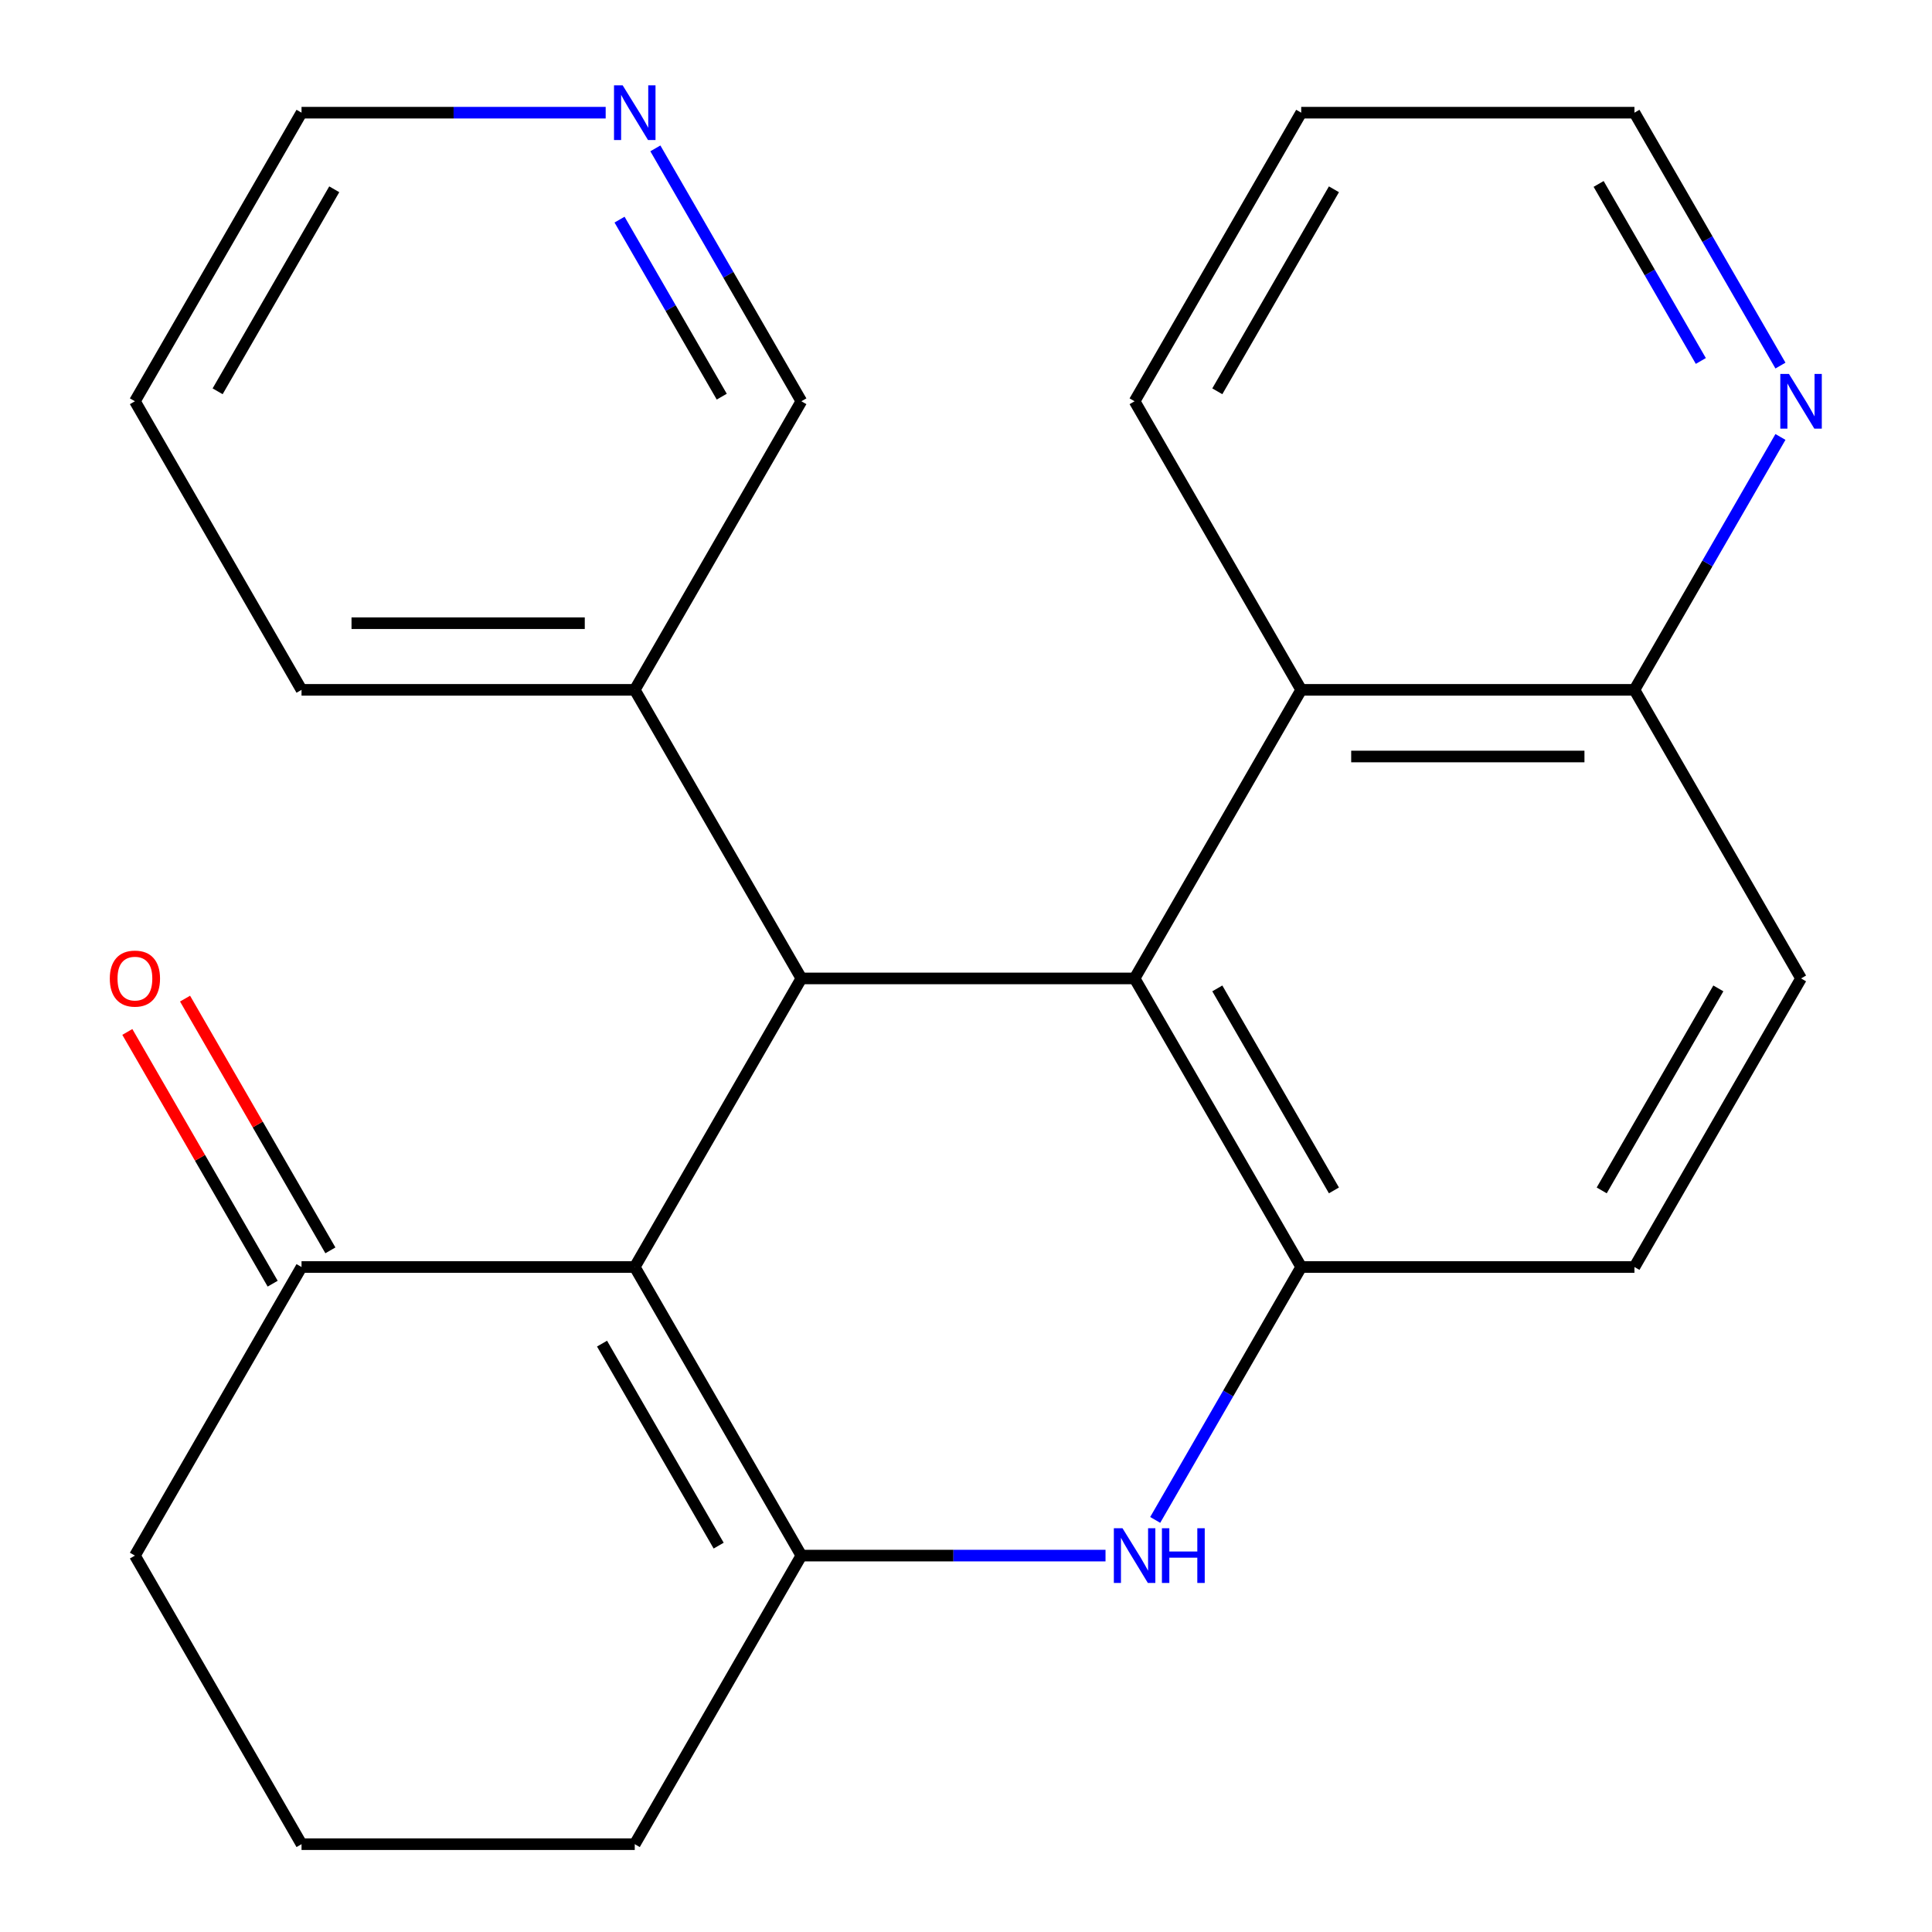 <?xml version='1.0' encoding='iso-8859-1'?>
<svg version='1.1' baseProfile='full'
              xmlns='http://www.w3.org/2000/svg'
                      xmlns:rdkit='http://www.rdkit.org/xml'
                      xmlns:xlink='http://www.w3.org/1999/xlink'
                  xml:space='preserve'
width='1000px' height='1000px' viewBox='0 0 1000 1000'>
<!-- END OF HEADER -->
<rect style='opacity:1.0;fill:#FFFFFF;stroke:none' width='1000' height='1000' x='0' y='0'> </rect>
<path class='bond-0' d='M 328.549,655.805 L 414.788,805.175' style='fill:none;fill-rule:evenodd;stroke:#000000;stroke-width:6px;stroke-linecap:butt;stroke-linejoin:miter;stroke-opacity:1' />
<path class='bond-0' d='M 311.611,695.459 L 371.978,800.018' style='fill:none;fill-rule:evenodd;stroke:#000000;stroke-width:6px;stroke-linecap:butt;stroke-linejoin:miter;stroke-opacity:1' />
<path class='bond-2' d='M 328.549,655.805 L 414.788,506.435' style='fill:none;fill-rule:evenodd;stroke:#000000;stroke-width:6px;stroke-linecap:butt;stroke-linejoin:miter;stroke-opacity:1' />
<path class='bond-6' d='M 328.549,655.805 L 156.072,655.805' style='fill:none;fill-rule:evenodd;stroke:#000000;stroke-width:6px;stroke-linecap:butt;stroke-linejoin:miter;stroke-opacity:1' />
<path class='bond-3' d='M 414.788,805.175 L 493.501,805.175' style='fill:none;fill-rule:evenodd;stroke:#000000;stroke-width:6px;stroke-linecap:butt;stroke-linejoin:miter;stroke-opacity:1' />
<path class='bond-3' d='M 493.501,805.175 L 572.214,805.175' style='fill:none;fill-rule:evenodd;stroke:#0000FF;stroke-width:6px;stroke-linecap:butt;stroke-linejoin:miter;stroke-opacity:1' />
<path class='bond-14' d='M 414.788,805.175 L 328.549,954.545' style='fill:none;fill-rule:evenodd;stroke:#000000;stroke-width:6px;stroke-linecap:butt;stroke-linejoin:miter;stroke-opacity:1' />
<path class='bond-1' d='M 587.266,506.435 L 414.788,506.435' style='fill:none;fill-rule:evenodd;stroke:#000000;stroke-width:6px;stroke-linecap:butt;stroke-linejoin:miter;stroke-opacity:1' />
<path class='bond-4' d='M 587.266,506.435 L 673.505,655.805' style='fill:none;fill-rule:evenodd;stroke:#000000;stroke-width:6px;stroke-linecap:butt;stroke-linejoin:miter;stroke-opacity:1' />
<path class='bond-4' d='M 630.076,511.593 L 690.443,616.152' style='fill:none;fill-rule:evenodd;stroke:#000000;stroke-width:6px;stroke-linecap:butt;stroke-linejoin:miter;stroke-opacity:1' />
<path class='bond-5' d='M 587.266,506.435 L 673.505,357.065' style='fill:none;fill-rule:evenodd;stroke:#000000;stroke-width:6px;stroke-linecap:butt;stroke-linejoin:miter;stroke-opacity:1' />
<path class='bond-8' d='M 414.788,506.435 L 328.549,357.065' style='fill:none;fill-rule:evenodd;stroke:#000000;stroke-width:6px;stroke-linecap:butt;stroke-linejoin:miter;stroke-opacity:1' />
<path class='bond-25' d='M 597.931,786.703 L 635.718,721.254' style='fill:none;fill-rule:evenodd;stroke:#0000FF;stroke-width:6px;stroke-linecap:butt;stroke-linejoin:miter;stroke-opacity:1' />
<path class='bond-25' d='M 635.718,721.254 L 673.505,655.805' style='fill:none;fill-rule:evenodd;stroke:#000000;stroke-width:6px;stroke-linecap:butt;stroke-linejoin:miter;stroke-opacity:1' />
<path class='bond-9' d='M 673.505,655.805 L 845.983,655.805' style='fill:none;fill-rule:evenodd;stroke:#000000;stroke-width:6px;stroke-linecap:butt;stroke-linejoin:miter;stroke-opacity:1' />
<path class='bond-7' d='M 673.505,357.065 L 845.983,357.065' style='fill:none;fill-rule:evenodd;stroke:#000000;stroke-width:6px;stroke-linecap:butt;stroke-linejoin:miter;stroke-opacity:1' />
<path class='bond-7' d='M 699.376,391.561 L 820.111,391.561' style='fill:none;fill-rule:evenodd;stroke:#000000;stroke-width:6px;stroke-linecap:butt;stroke-linejoin:miter;stroke-opacity:1' />
<path class='bond-17' d='M 673.505,357.065 L 587.266,207.695' style='fill:none;fill-rule:evenodd;stroke:#000000;stroke-width:6px;stroke-linecap:butt;stroke-linejoin:miter;stroke-opacity:1' />
<path class='bond-12' d='M 171.009,647.181 L 133.395,582.032' style='fill:none;fill-rule:evenodd;stroke:#000000;stroke-width:6px;stroke-linecap:butt;stroke-linejoin:miter;stroke-opacity:1' />
<path class='bond-12' d='M 133.395,582.032 L 95.781,516.883' style='fill:none;fill-rule:evenodd;stroke:#FF0000;stroke-width:6px;stroke-linecap:butt;stroke-linejoin:miter;stroke-opacity:1' />
<path class='bond-12' d='M 141.135,664.429 L 103.521,599.28' style='fill:none;fill-rule:evenodd;stroke:#000000;stroke-width:6px;stroke-linecap:butt;stroke-linejoin:miter;stroke-opacity:1' />
<path class='bond-12' d='M 103.521,599.28 L 65.907,534.131' style='fill:none;fill-rule:evenodd;stroke:#FF0000;stroke-width:6px;stroke-linecap:butt;stroke-linejoin:miter;stroke-opacity:1' />
<path class='bond-16' d='M 156.072,655.805 L 69.833,805.175' style='fill:none;fill-rule:evenodd;stroke:#000000;stroke-width:6px;stroke-linecap:butt;stroke-linejoin:miter;stroke-opacity:1' />
<path class='bond-10' d='M 845.983,357.065 L 883.77,291.616' style='fill:none;fill-rule:evenodd;stroke:#000000;stroke-width:6px;stroke-linecap:butt;stroke-linejoin:miter;stroke-opacity:1' />
<path class='bond-10' d='M 883.77,291.616 L 921.557,226.167' style='fill:none;fill-rule:evenodd;stroke:#0000FF;stroke-width:6px;stroke-linecap:butt;stroke-linejoin:miter;stroke-opacity:1' />
<path class='bond-13' d='M 845.983,357.065 L 932.221,506.435' style='fill:none;fill-rule:evenodd;stroke:#000000;stroke-width:6px;stroke-linecap:butt;stroke-linejoin:miter;stroke-opacity:1' />
<path class='bond-15' d='M 328.549,357.065 L 414.788,207.695' style='fill:none;fill-rule:evenodd;stroke:#000000;stroke-width:6px;stroke-linecap:butt;stroke-linejoin:miter;stroke-opacity:1' />
<path class='bond-21' d='M 328.549,357.065 L 156.072,357.065' style='fill:none;fill-rule:evenodd;stroke:#000000;stroke-width:6px;stroke-linecap:butt;stroke-linejoin:miter;stroke-opacity:1' />
<path class='bond-21' d='M 302.678,322.569 L 181.943,322.569' style='fill:none;fill-rule:evenodd;stroke:#000000;stroke-width:6px;stroke-linecap:butt;stroke-linejoin:miter;stroke-opacity:1' />
<path class='bond-27' d='M 845.983,655.805 L 932.221,506.435' style='fill:none;fill-rule:evenodd;stroke:#000000;stroke-width:6px;stroke-linecap:butt;stroke-linejoin:miter;stroke-opacity:1' />
<path class='bond-27' d='M 829.044,616.152 L 889.412,511.593' style='fill:none;fill-rule:evenodd;stroke:#000000;stroke-width:6px;stroke-linecap:butt;stroke-linejoin:miter;stroke-opacity:1' />
<path class='bond-28' d='M 921.557,189.223 L 883.77,123.774' style='fill:none;fill-rule:evenodd;stroke:#0000FF;stroke-width:6px;stroke-linecap:butt;stroke-linejoin:miter;stroke-opacity:1' />
<path class='bond-28' d='M 883.77,123.774 L 845.983,58.325' style='fill:none;fill-rule:evenodd;stroke:#000000;stroke-width:6px;stroke-linecap:butt;stroke-linejoin:miter;stroke-opacity:1' />
<path class='bond-28' d='M 880.347,186.836 L 853.896,141.022' style='fill:none;fill-rule:evenodd;stroke:#0000FF;stroke-width:6px;stroke-linecap:butt;stroke-linejoin:miter;stroke-opacity:1' />
<path class='bond-28' d='M 853.896,141.022 L 827.445,95.207' style='fill:none;fill-rule:evenodd;stroke:#000000;stroke-width:6px;stroke-linecap:butt;stroke-linejoin:miter;stroke-opacity:1' />
<path class='bond-11' d='M 339.214,76.797 L 377.001,142.246' style='fill:none;fill-rule:evenodd;stroke:#0000FF;stroke-width:6px;stroke-linecap:butt;stroke-linejoin:miter;stroke-opacity:1' />
<path class='bond-11' d='M 377.001,142.246 L 414.788,207.695' style='fill:none;fill-rule:evenodd;stroke:#000000;stroke-width:6px;stroke-linecap:butt;stroke-linejoin:miter;stroke-opacity:1' />
<path class='bond-11' d='M 320.676,113.679 L 347.127,159.494' style='fill:none;fill-rule:evenodd;stroke:#0000FF;stroke-width:6px;stroke-linecap:butt;stroke-linejoin:miter;stroke-opacity:1' />
<path class='bond-11' d='M 347.127,159.494 L 373.578,205.308' style='fill:none;fill-rule:evenodd;stroke:#000000;stroke-width:6px;stroke-linecap:butt;stroke-linejoin:miter;stroke-opacity:1' />
<path class='bond-26' d='M 313.497,58.325 L 234.784,58.325' style='fill:none;fill-rule:evenodd;stroke:#0000FF;stroke-width:6px;stroke-linecap:butt;stroke-linejoin:miter;stroke-opacity:1' />
<path class='bond-26' d='M 234.784,58.325 L 156.072,58.325' style='fill:none;fill-rule:evenodd;stroke:#000000;stroke-width:6px;stroke-linecap:butt;stroke-linejoin:miter;stroke-opacity:1' />
<path class='bond-24' d='M 328.549,954.545 L 156.072,954.545' style='fill:none;fill-rule:evenodd;stroke:#000000;stroke-width:6px;stroke-linecap:butt;stroke-linejoin:miter;stroke-opacity:1' />
<path class='bond-18' d='M 69.833,805.175 L 156.072,954.545' style='fill:none;fill-rule:evenodd;stroke:#000000;stroke-width:6px;stroke-linecap:butt;stroke-linejoin:miter;stroke-opacity:1' />
<path class='bond-22' d='M 587.266,207.695 L 673.505,58.325' style='fill:none;fill-rule:evenodd;stroke:#000000;stroke-width:6px;stroke-linecap:butt;stroke-linejoin:miter;stroke-opacity:1' />
<path class='bond-22' d='M 630.076,202.537 L 690.443,97.978' style='fill:none;fill-rule:evenodd;stroke:#000000;stroke-width:6px;stroke-linecap:butt;stroke-linejoin:miter;stroke-opacity:1' />
<path class='bond-19' d='M 845.983,58.325 L 673.505,58.325' style='fill:none;fill-rule:evenodd;stroke:#000000;stroke-width:6px;stroke-linecap:butt;stroke-linejoin:miter;stroke-opacity:1' />
<path class='bond-20' d='M 156.072,58.325 L 69.833,207.695' style='fill:none;fill-rule:evenodd;stroke:#000000;stroke-width:6px;stroke-linecap:butt;stroke-linejoin:miter;stroke-opacity:1' />
<path class='bond-20' d='M 173.01,97.978 L 112.643,202.537' style='fill:none;fill-rule:evenodd;stroke:#000000;stroke-width:6px;stroke-linecap:butt;stroke-linejoin:miter;stroke-opacity:1' />
<path class='bond-23' d='M 156.072,357.065 L 69.833,207.695' style='fill:none;fill-rule:evenodd;stroke:#000000;stroke-width:6px;stroke-linecap:butt;stroke-linejoin:miter;stroke-opacity:1' />
<path  class='atom-4' d='M 581.006 791.015
L 590.286 806.015
Q 591.206 807.495, 592.686 810.175
Q 594.166 812.855, 594.246 813.015
L 594.246 791.015
L 598.006 791.015
L 598.006 819.335
L 594.126 819.335
L 584.166 802.935
Q 583.006 801.015, 581.766 798.815
Q 580.566 796.615, 580.206 795.935
L 580.206 819.335
L 576.526 819.335
L 576.526 791.015
L 581.006 791.015
' fill='#0000FF'/>
<path  class='atom-4' d='M 601.406 791.015
L 605.246 791.015
L 605.246 803.055
L 619.726 803.055
L 619.726 791.015
L 623.566 791.015
L 623.566 819.335
L 619.726 819.335
L 619.726 806.255
L 605.246 806.255
L 605.246 819.335
L 601.406 819.335
L 601.406 791.015
' fill='#0000FF'/>
<path  class='atom-11' d='M 925.961 193.535
L 935.241 208.535
Q 936.161 210.015, 937.641 212.695
Q 939.121 215.375, 939.201 215.535
L 939.201 193.535
L 942.961 193.535
L 942.961 221.855
L 939.081 221.855
L 929.121 205.455
Q 927.961 203.535, 926.721 201.335
Q 925.521 199.135, 925.161 198.455
L 925.161 221.855
L 921.481 221.855
L 921.481 193.535
L 925.961 193.535
' fill='#0000FF'/>
<path  class='atom-12' d='M 322.289 44.165
L 331.569 59.165
Q 332.489 60.645, 333.969 63.325
Q 335.449 66.005, 335.529 66.165
L 335.529 44.165
L 339.289 44.165
L 339.289 72.485
L 335.409 72.485
L 325.449 56.085
Q 324.289 54.165, 323.049 51.965
Q 321.849 49.765, 321.489 49.085
L 321.489 72.485
L 317.809 72.485
L 317.809 44.165
L 322.289 44.165
' fill='#0000FF'/>
<path  class='atom-13' d='M 56.833 506.515
Q 56.833 499.715, 60.193 495.915
Q 63.553 492.115, 69.833 492.115
Q 76.113 492.115, 79.473 495.915
Q 82.833 499.715, 82.833 506.515
Q 82.833 513.395, 79.433 517.315
Q 76.033 521.195, 69.833 521.195
Q 63.593 521.195, 60.193 517.315
Q 56.833 513.435, 56.833 506.515
M 69.833 517.995
Q 74.153 517.995, 76.473 515.115
Q 78.833 512.195, 78.833 506.515
Q 78.833 500.955, 76.473 498.155
Q 74.153 495.315, 69.833 495.315
Q 65.513 495.315, 63.153 498.115
Q 60.833 500.915, 60.833 506.515
Q 60.833 512.235, 63.153 515.115
Q 65.513 517.995, 69.833 517.995
' fill='#FF0000'/>
</svg>
